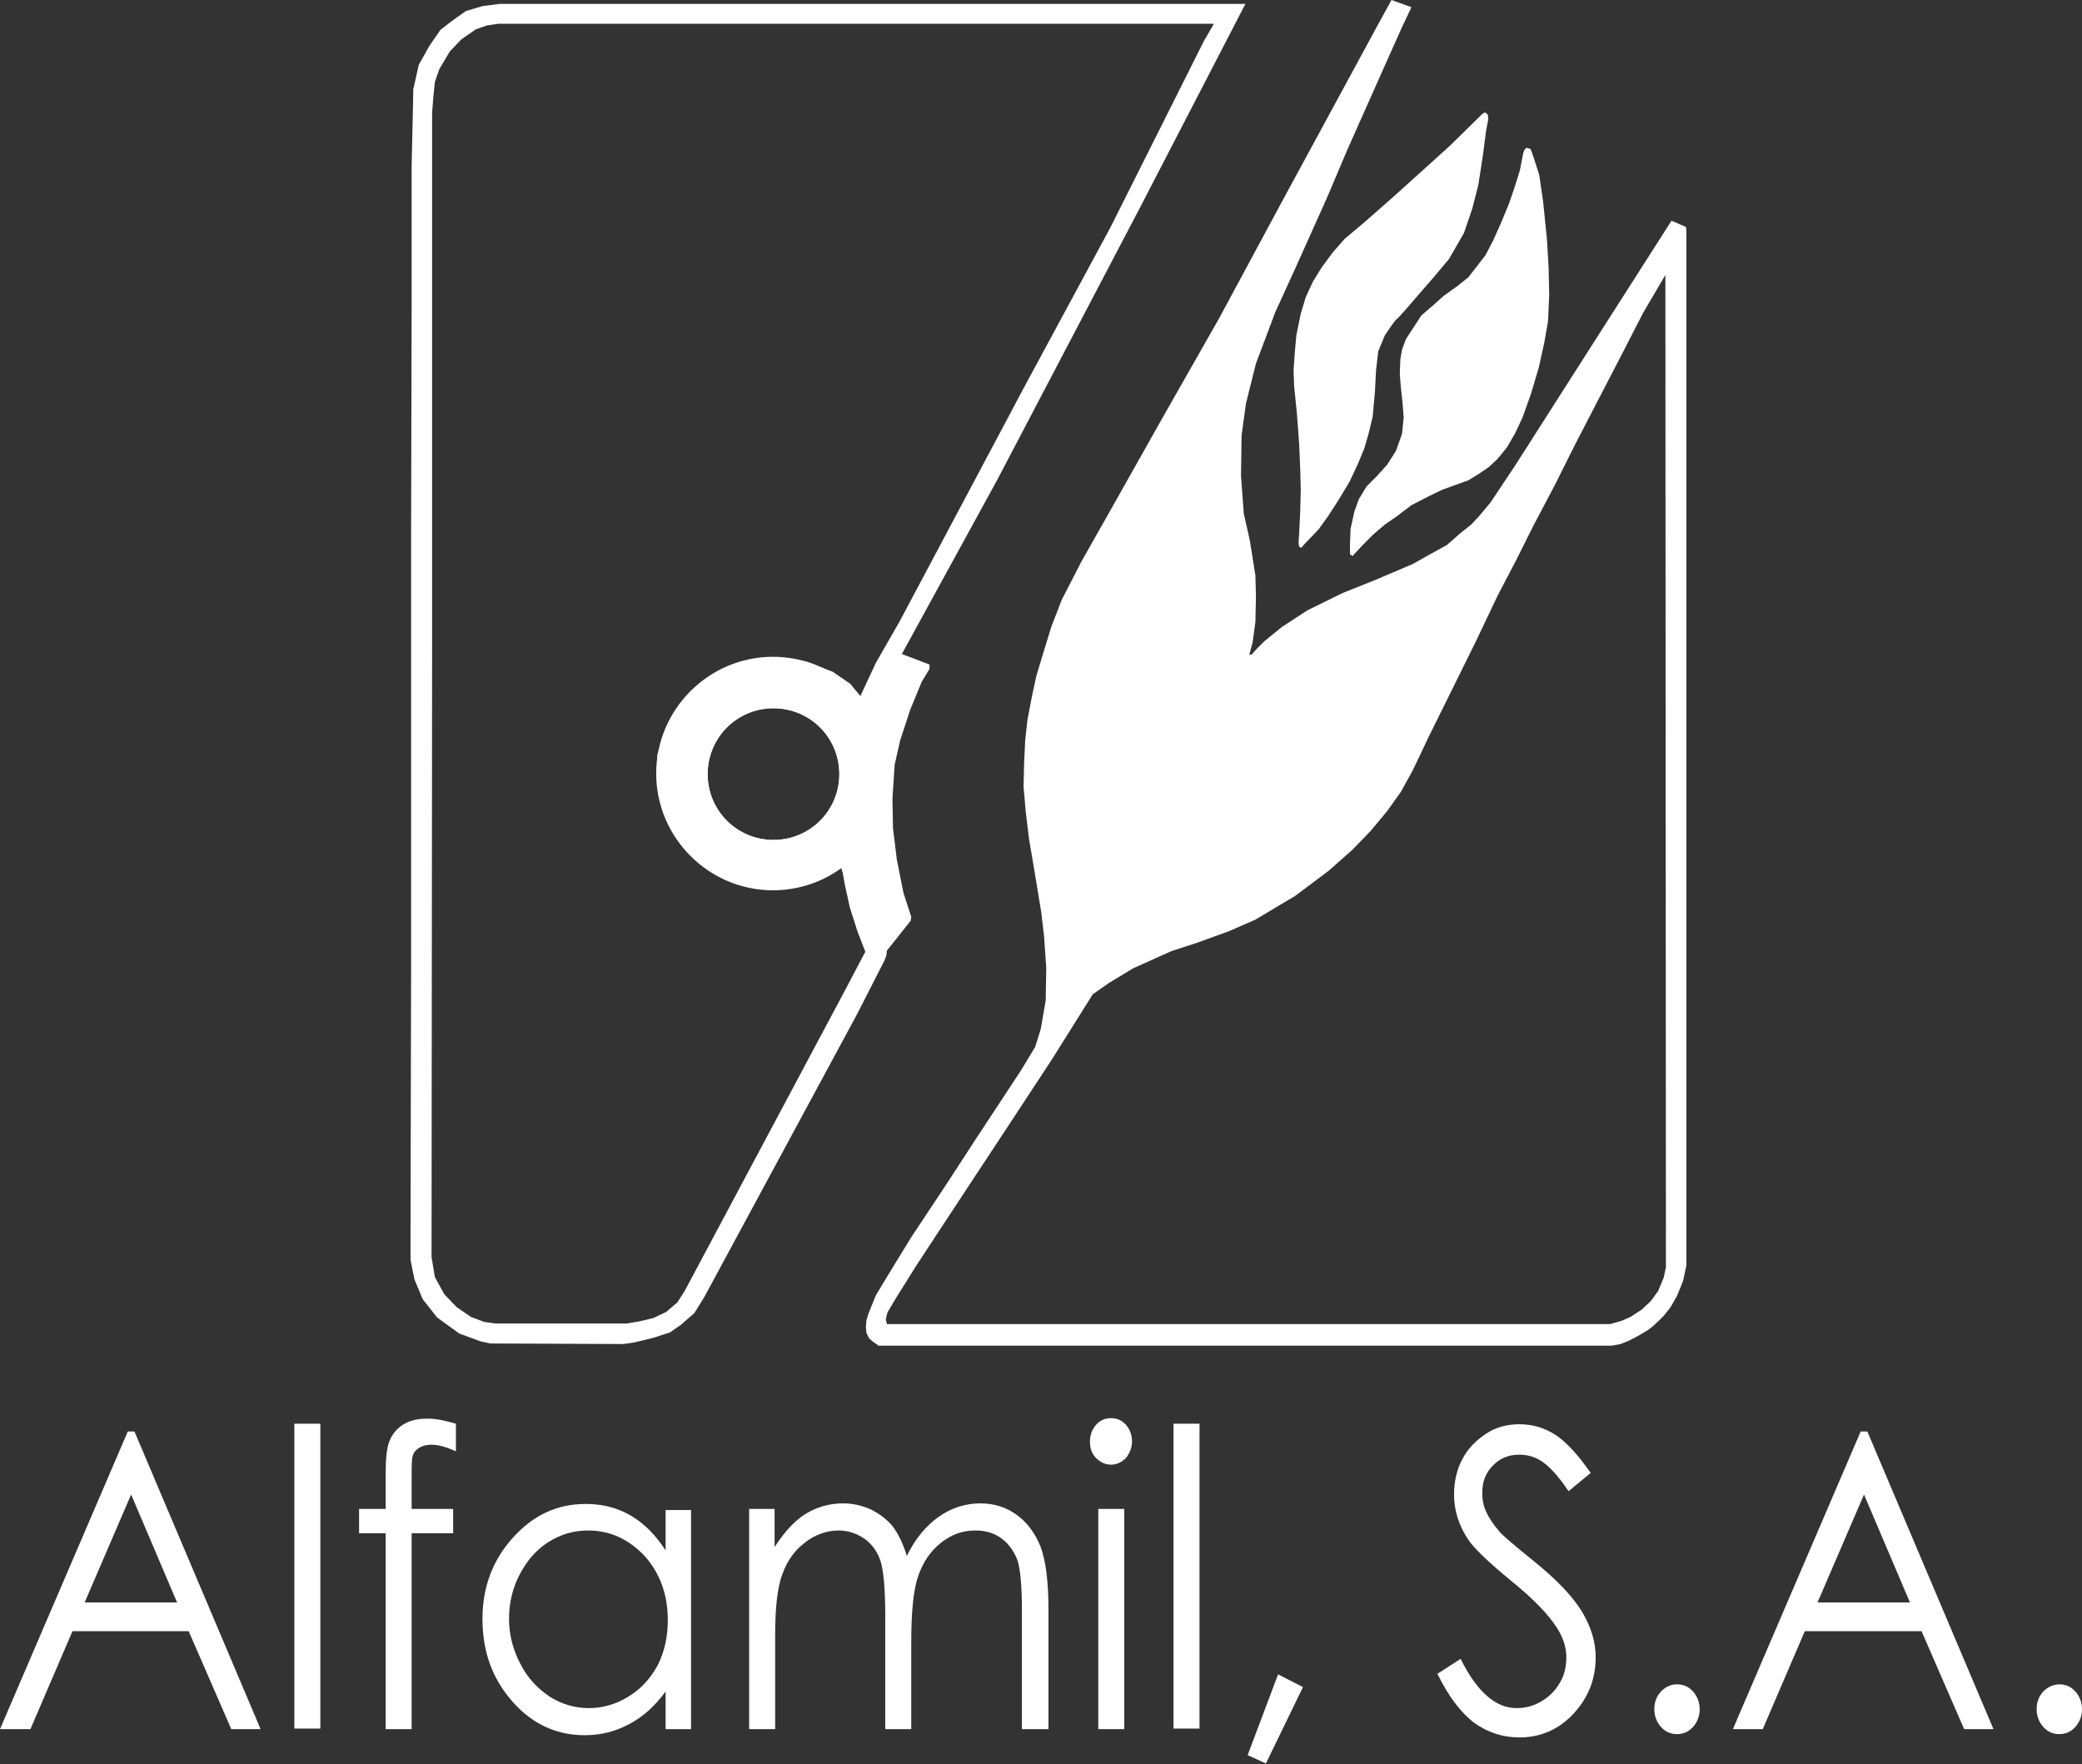 <!-- Generator: Adobe Illustrator 18.0.0, SVG Export Plug-In  -->
<svg version="1.1"
	 xmlns="http://www.w3.org/2000/svg" xmlns:xlink="http://www.w3.org/1999/xlink" xmlns:a="http://ns.adobe.com/AdobeSVGViewerExtensions/3.0/"
	 x="0px" y="0px" width="376.3px" height="318.8px" viewBox="0 0 376.3 318.8" enable-background="new 0 0 376.3 318.8"
	 xml:space="preserve">
<rect x="0" y="0" width="376.3" height="318.8" fill="#333333" stroke="none"/>
<defs>
</defs>
<path fill="#FFFFFF" d="M157.8,242.5l-0.7-0.6l-0.5-1l-0.1-1.1l0.1-1.2l0.4-1.3l1.3-3.2l2.9-4.8l3.5-5.7l6.3-9.5l5.4-8.3l8.1-12.3
	l2.6-4.3l1-3.2l0.9-5.2l0.1-5.9l-0.4-5.7l-0.5-4.3l-1.3-7.9l-0.9-5.3l-0.6-4.9l-0.4-4.6l0.1-4.4l0.2-4.1l0.4-3.6l0.8-4.2l0.8-3.7
	l1.2-4l1.5-4.9l1.9-4.9l3.6-7l4.7-8.3l10.2-18.1l9.9-17.4l11.8-21.9L249.3,4l2.2-4l3.6,1.3l-1.7,3.6l-3.8,8.5l-6.1,13.7l-3.6,8.5
	l-5.7,12.7l-3.7,8.1l-3.5,9.3l-1.8,7.2l-0.8,5.8l-0.1,7.3l0.5,6.8l1.1,4.9l1,6.3l0.1,3.8l-0.1,4.6l-0.5,3.7l-0.6,2.2h0.4l1-1.1
	l1.3-1.3l3.2-2.6l4.6-3l6.3-3.1l6-2.4l6.8-2.9l3.2-1.8l2.9-1.6l2.4-2.1l2-1.6l1.5-1.6l2-2.4l4.4-6.6l13.6-21.3l14.7-23l0.5,0.2
	l2.1,0.9l0.1,0.6v187.1l-0.6,2.8l-1.1,2.7l-1.2,2.1l-1.2,1.5l-0.9,0.9l-1.2,1.1l-0.8,0.6l-1.5,0.9l-1.9,1l-1.5,0.6l-1.6,0.3H158.8
	L157.8,242.5z M197.5,179.7l-7.4,11.8l-6.9,10.5l-13.7,20.8l-4,6.1l-3.5,5.6l-1.6,2.7l-0.3,1.2l0.2,0.9h37.8H291l2.1-0.6l1.6-0.7
	l2-1.3l1.7-1.6l1.3-1.8l1-2.4l0.4-1.9l-0.1-179.3l-4,6.8l-3.8,7.4l-4.1,7.9l-4.4,8.5l-3.7,7.4l-3.8,7.2l-3.2,6.4l-3.3,6.3l-3.8,8
	l-3.7,7.5l-4.9,9.9l-3,6.3l-2.1,3.8l-2.5,3.5l-3,3.6l-3.3,3.4l-4.3,3.8l-6,4.5l-7.2,4.3l-4.8,2.1l-5.8,2.1l-4.6,1.5l-6.9,3.1
	l-4.3,2.6L197.5,179.7z"/>
<polygon fill="#FFFFFF" points="244.8,100.1 246.5,98.3 248.2,96.6 250.3,94.8 252.6,93.2 255.1,91.3 258.4,89.6 260.7,88.5 
	262.9,87.7 265.4,86.8 267.2,85.7 269.1,84.4 270.7,82.9 272.4,80.8 273.9,78.2 275.2,75.4 276.7,71.2 278.1,66.5 279.1,62 
	279.8,58 280,53.3 279.9,48.4 279.6,43.3 278.9,36.4 278.2,31.6 277.3,28.8 276.9,27.6 276.6,26.9 275.9,26.7 275.5,27.1 
	275.3,27.7 274.7,30.8 273.7,34 272.7,36.9 271.2,40.5 269.9,43.4 268.5,46.1 266.8,48.3 265.4,50.1 263.4,51.7 260.9,53.5 
	259,55.2 256.9,57 255.4,59.3 254.1,61.3 253.4,63.2 253.1,64.9 253,67.6 253.2,70.1 253.5,72.8 253.7,75.5 253.4,78.4 252.3,81.5 
	250.7,84 248.8,86.1 247,87.9 245.6,90.2 244.8,92.4 244.1,95.6 244,98.3 244,100.2 244.5,100.5 "/>
<path fill="#FFFFFF" d="M267.9,20.6l-5.8,5.7l-5.2,4.7l-5.1,4.6l-5,4.4l-3.8,3.2l-2.1,2.4l-2,2.7l-1.6,2.6l-1.3,2.8l-0.9,3l-0.8,3.9
	L234,64l-0.2,2.9l0.1,2.9l0.5,4.9l0.4,5.4l0.2,4.6l0.1,3.8l-0.1,4l-0.2,4.1l-0.1,1.5l0.1,0.7l0.4,0.2l0.6-0.7l2.5-2.6l1.8-2.5
	l1.8-2.8l2-3.3l1.5-3.2l1.2-2.9l0.8-2.8l0.7-2.9l0.4-4.4l0.2-3.9l0.4-3.5l1.2-2.9c0,0,1.8-2.7,2.1-2.9c0.3-0.1,3.6-4,3.6-4l3.3-3.8
	l2.6-3.1l2.7-4.7l1.5-4.4l1.1-4.3l0.8-5.2l0.6-4.6l0.4-2.1l-0.1-0.8l-0.5-0.4L267.9,20.6z"/>
<path fill="#FFFFFF" d="M160.8,139.8c0,11.7-9.5,21.1-21.1,21.1s-21.1-9.5-21.1-21.1s9.5-21.1,21.1-21.1S160.8,128.1,160.8,139.8z
	 M139.8,128c-6.6,0-11.9,5.3-11.9,11.9s5.3,11.9,11.9,11.9s11.9-5.3,11.9-11.9S146.4,128,139.8,128z"/>
<path fill="#FFFFFF" d="M86.8,242.4l-3.8-1.4l-4-2.9l-2.6-3.3l-1.5-3.6l-0.7-3.5v-4.7l0.1-47.5V97l0.1-42.5V30l0.2-8.9l0.1-5l1-4.4
	l1.9-3.4l2-2.9l2.2-1.7l2.4-1.7l3-0.9l3.1-0.4h134.8l-19.1,36.9l-25.8,49.2L163,118.2l5,1.9v0.8l-1.4,2.3l-2.1,5.1l-1.8,5.5l-1,4.4
	l-0.4,6.1l0.1,5.4l0.7,5.7l1.2,6l1.4,4.3l-0.1,0.7l-4.3,5.4l-0.1,0.9l-0.4,1l-4.9,9.6l-27.6,51.1l-1.8,2.9l-2.4,2.1l-2,1.4l-3.1,1
	l-3.3,0.8l-2,0.3l-24.1-0.1L86.8,242.4z M155.5,125.8l2.8-6l4.3-7.5l5-9.4l17.6-33.1l15.5-28.7l16.9-33.7l1.8-3.1H90l-2,0.3l-2,0.7
	l-2.6,1.8l-2.1,2.2l-1.9,3.2l-0.8,2.3l-0.3,3l-0.2,2.6v97.7L78,227.2l0.6,3.6l1.7,3.1l2.2,2.3l2.6,1.8l2.4,0.9l2.1,0.3h23.6l2.4-0.4
	l2.5-0.6l2.3-1.1l2-1.7l1.3-2l28.8-54l3.9-7.4l-1.4-3.6l-1.4-4.4l-0.9-4.1l-0.4-2.2l-0.3-1l-3.8,2.2l-5.1,1.5l-4.6,0.1l-3.4-0.4
	l-5.4-2.1l-3.3-2.2l-3.4-3.3l-2.9-5.2l-1.2-4.7l-0.1-6.2l1.9-5.3l2.1-3.8l4-4c0,0,3.4-2.4,3.9-2.4s5.2-1.8,5.2-1.8l5-0.3l4.9,0.8
	l4.7,1.8l3.2,2.2L155.5,125.8z M139.8,128c-6.6,0-11.9,5.3-11.9,11.9s5.3,11.9,11.9,11.9s11.9-5.3,11.9-11.9S146.4,128,139.8,128z"
	/>
<g>
	<path fill="#FFFFFF" d="M24.3,258.7l22.8,53.8h-5.3l-7.7-17.7H13.1l-7.6,17.7H0l23.1-53.8H24.3z M23.7,270.1l-8.4,19.5H32
		L23.7,270.1z"/>
	<path fill="#FFFFFF" d="M53.2,257.3h4.7v55.1h-4.7V257.3z"/>
	<path fill="#FFFFFF" d="M82.4,257.3v5c-1.7-0.8-3.2-1.2-4.4-1.2c-0.9,0-1.7,0.2-2.3,0.6c-0.6,0.4-1,0.9-1.1,1.4
		c-0.2,0.5-0.2,1.9-0.2,4.2l0,5.4h7.5v4.4h-7.5l0,35.4h-4.7v-35.4h-4.8v-4.4h4.8v-6.2c0-2.9,0.2-4.9,0.7-6.1
		c0.5-1.2,1.3-2.2,2.4-2.9c1.1-0.7,2.5-1.1,4.1-1.1C78.5,256.3,80.3,256.7,82.4,257.3z"/>
	<path fill="#FFFFFF" d="M124.9,272.7v39.8h-4.6v-6.8c-1.9,2.6-4.1,4.6-6.6,5.9c-2.4,1.3-5.1,2-8,2c-5.1,0-9.5-2-13.1-6.1
		s-5.4-9-5.4-14.9c0-5.7,1.8-10.6,5.5-14.7c3.7-4.1,8-6.1,13.2-6.1c3,0,5.7,0.7,8.1,2.1c2.4,1.4,4.5,3.5,6.3,6.3v-7.3H124.9z
		 M106.3,276.6c-2.6,0-5,0.7-7.2,2.1c-2.2,1.4-3.9,3.4-5.2,5.9s-1.9,5.2-1.9,8c0,2.8,0.7,5.5,2,8c1.3,2.6,3.1,4.5,5.3,6
		c2.2,1.4,4.6,2.1,7.1,2.1c2.5,0,5-0.7,7.2-2.1c2.3-1.4,4-3.3,5.3-5.7c1.2-2.4,1.8-5.1,1.8-8.1c0-4.6-1.4-8.4-4.1-11.5
		C113.7,278.2,110.3,276.6,106.3,276.6z"/>
	<path fill="#FFFFFF" d="M135.3,272.7h4.7v6.9c1.6-2.5,3.3-4.4,5-5.6c2.3-1.6,4.8-2.3,7.4-2.3c1.8,0,3.4,0.4,5,1.1
		c1.6,0.8,2.9,1.8,3.9,3c1,1.3,1.9,3.1,2.6,5.4c1.5-3.1,3.5-5.5,5.8-7.1c2.3-1.6,4.8-2.4,7.5-2.4c2.5,0,4.7,0.7,6.6,2.1
		c1.9,1.4,3.3,3.3,4.3,5.8c0.9,2.5,1.4,6.2,1.4,11.2v21.7h-4.8v-21.7c0-4.3-0.3-7.2-0.8-8.8c-0.6-1.6-1.5-2.9-2.8-3.9
		c-1.3-1-2.9-1.5-4.8-1.5c-2.3,0-4.3,0.7-6.2,2.2c-1.9,1.5-3.2,3.4-4.1,5.9s-1.3,6.5-1.3,12.2v15.6H160v-20.4c0-4.8-0.3-8.1-0.8-9.8
		s-1.5-3.1-2.8-4.1c-1.4-1-3-1.6-4.8-1.6c-2.1,0-4.2,0.7-6,2.1c-1.9,1.4-3.3,3.3-4.2,5.8c-0.9,2.4-1.3,6.1-1.3,11.1v16.9h-4.7V272.7
		z"/>
	<path fill="#FFFFFF" d="M200.8,256.3c1.1,0,2,0.4,2.7,1.2c0.7,0.8,1.1,1.8,1.1,3c0,1.1-0.4,2.1-1.1,3c-0.8,0.8-1.7,1.2-2.7,1.2
		c-1,0-1.9-0.4-2.7-1.2c-0.8-0.8-1.1-1.8-1.1-3c0-1.2,0.4-2.2,1.1-3C198.8,256.7,199.7,256.3,200.8,256.3z M198.5,272.7h4.7v39.8
		h-4.7V272.7z"/>
	<path fill="#FFFFFF" d="M212.1,257.3h4.7v55.1h-4.7V257.3z"/>
	<path fill="#FFFFFF" d="M231,302.6l4.5,2.3l-6.7,13.8l-3.3-1.5L231,302.6z"/>
	<path fill="#FFFFFF" d="M259.8,302.5l4.2-2.7c2.9,5.9,6.3,8.9,10.1,8.9c1.6,0,3.2-0.4,4.6-1.3c1.4-0.8,2.5-2,3.3-3.4
		c0.8-1.4,1.1-2.9,1.1-4.5c0-1.8-0.6-3.6-1.7-5.3c-1.5-2.4-4.3-5.3-8.4-8.6c-4.1-3.4-6.6-5.8-7.6-7.3c-1.7-2.5-2.6-5.3-2.6-8.2
		c0-2.3,0.5-4.5,1.5-6.4c1-1.9,2.5-3.4,4.3-4.6s3.9-1.7,6-1.7c2.3,0,4.5,0.6,6.5,1.9c2,1.3,4.1,3.6,6.4,6.9l-4,3.3
		c-1.8-2.7-3.4-4.4-4.7-5.3c-1.3-0.9-2.7-1.3-4.2-1.3c-2,0-3.6,0.7-4.8,2c-1.3,1.3-1.9,2.9-1.9,4.9c0,1.2,0.2,2.3,0.7,3.4
		s1.3,2.3,2.4,3.6c0.6,0.7,2.7,2.5,6.3,5.4c4.2,3.4,7.1,6.5,8.7,9.2c1.6,2.7,2.4,5.4,2.4,8.1c0,3.9-1.3,7.3-4,10.2
		c-2.7,2.9-6,4.3-9.8,4.3c-3,0-5.7-0.9-8.1-2.6C264,309.5,261.8,306.6,259.8,302.5z"/>
	<path fill="#FFFFFF" d="M303.1,304.4c1.1,0,2.1,0.4,2.9,1.3c0.8,0.9,1.2,2,1.2,3.2c0,1.2-0.4,2.3-1.2,3.2s-1.8,1.3-2.9,1.3
		c-1.1,0-2.1-0.4-2.9-1.3s-1.2-2-1.2-3.2c0-1.3,0.4-2.3,1.2-3.2C301,304.9,301.9,304.4,303.1,304.4z"/>
	<path fill="#FFFFFF" d="M337.5,258.7l22.8,53.8H355l-7.7-17.7h-21.1l-7.6,17.7h-5.4l23.1-53.8H337.5z M336.9,270.1l-8.4,19.5h16.7
		L336.9,270.1z"/>
	<path fill="#FFFFFF" d="M372.2,304.4c1.1,0,2.1,0.4,2.9,1.3c0.8,0.9,1.2,2,1.2,3.2c0,1.2-0.4,2.3-1.2,3.2s-1.8,1.3-2.9,1.3
		c-1.1,0-2.1-0.4-2.9-1.3s-1.2-2-1.2-3.2c0-1.3,0.4-2.3,1.2-3.2C370.1,304.9,371.1,304.4,372.2,304.4z"/>
</g>
</svg>